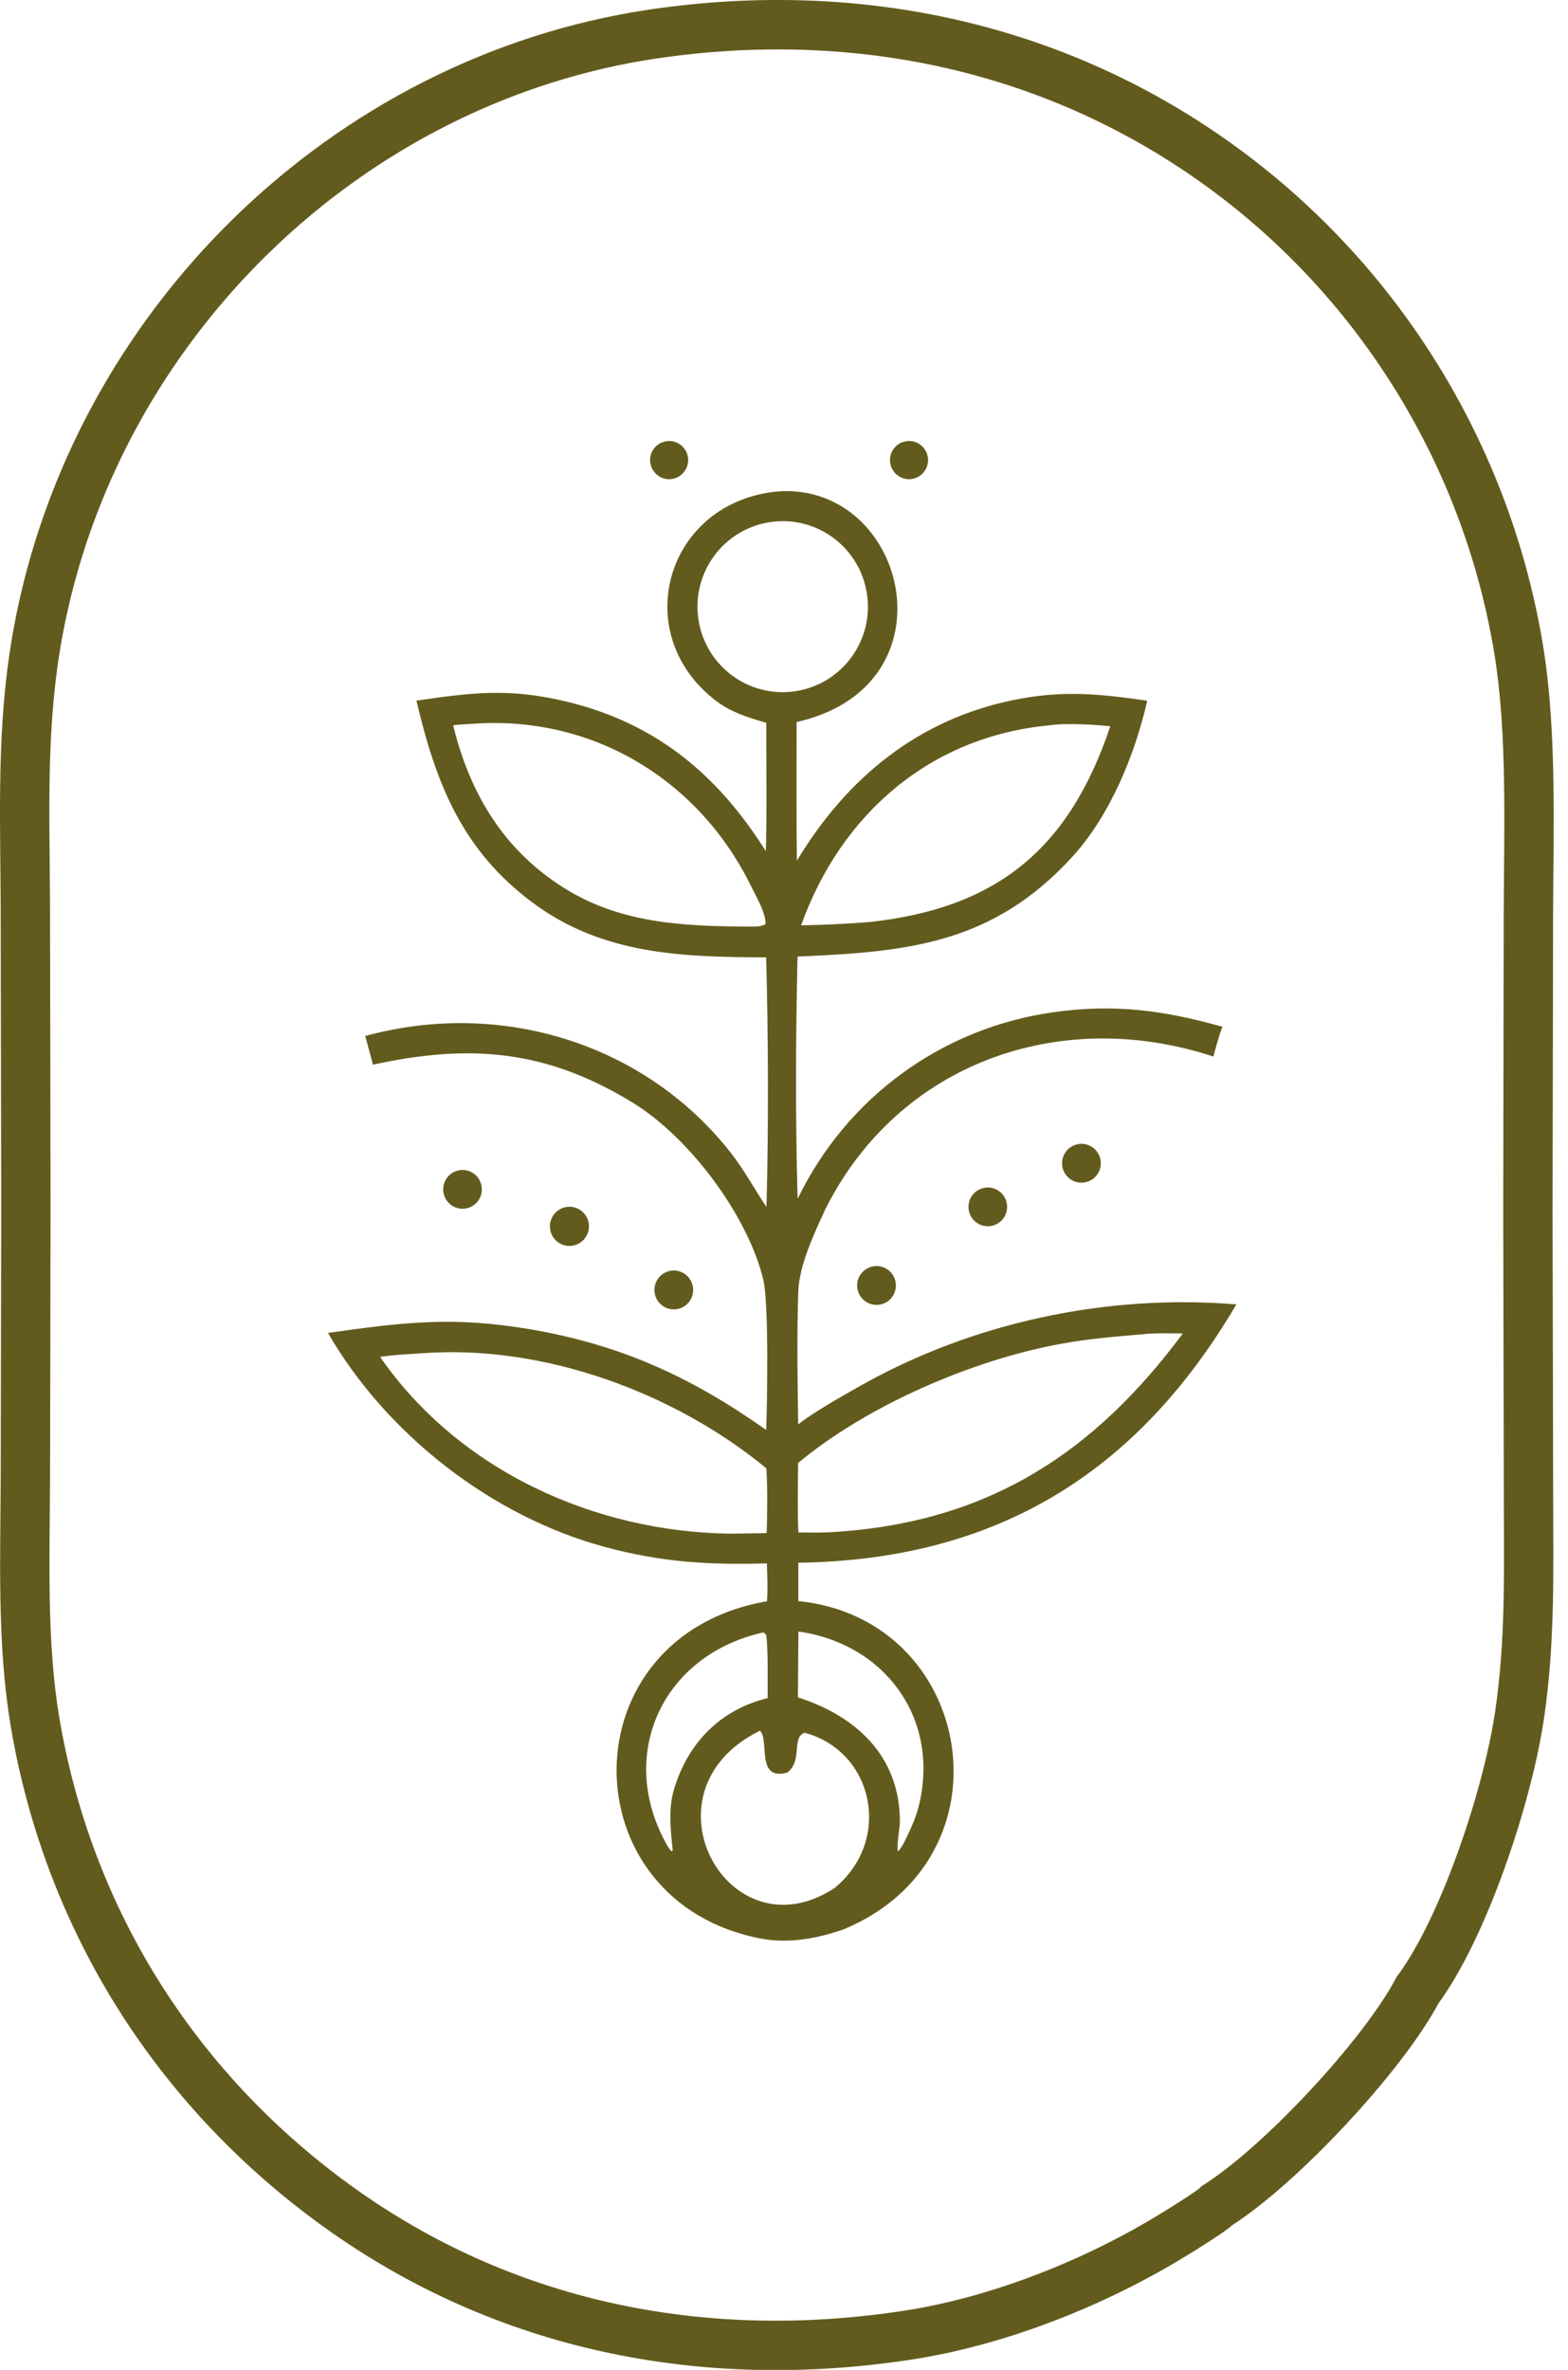 <svg width="45" height="68" viewBox="0 0 45 68" fill="none" xmlns="http://www.w3.org/2000/svg">
<path d="M18.789 0.656C24.665 -0.19 30.477 1.041 35.312 4.589C39.901 7.955 42.996 13.031 43.901 18.662C44.278 21.024 44.181 23.804 44.172 26.221L44.157 34.807L44.174 42.879C44.176 45.064 44.234 47.091 43.914 49.264L43.897 49.373C43.534 51.692 42.298 55.428 40.946 57.267C39.918 59.195 36.965 62.355 35.121 63.529C34.94 63.708 34.11 64.22 33.869 64.368C31.567 65.784 28.748 66.909 26.058 67.316C20.172 68.209 14.388 67.073 9.519 63.569L9.405 63.486C4.778 60.11 1.698 55.216 0.718 49.56L0.696 49.426C0.317 47.159 0.411 44.663 0.421 42.361L0.435 34.614L0.42 26.066C0.41 23.373 0.293 20.859 0.768 18.201L0.791 18.075C2.44 9.173 9.735 2.008 18.684 0.672L18.789 0.656ZM34.949 5.088C30.255 1.645 24.61 0.443 18.877 1.269C10.145 2.526 3.005 9.508 1.396 18.188C0.924 20.738 1.019 23.138 1.035 25.804L1.036 26.063V26.064L1.051 34.613V34.615L1.037 42.362V42.364C1.027 44.701 0.936 47.124 1.303 49.324C2.23 54.874 5.232 59.677 9.767 62.985C14.514 66.449 20.175 67.583 25.965 66.705C28.562 66.311 31.304 65.22 33.547 63.841C33.667 63.768 33.929 63.606 34.183 63.441C34.31 63.358 34.431 63.278 34.529 63.209C34.578 63.174 34.618 63.145 34.649 63.121C34.675 63.1 34.688 63.089 34.69 63.087L34.736 63.042L34.791 63.007C35.649 62.461 36.806 61.421 37.889 60.258C38.972 59.095 39.925 57.869 40.402 56.975L40.423 56.935L40.45 56.899C41.084 56.037 41.716 54.68 42.237 53.222C42.755 51.772 43.141 50.278 43.304 49.173C43.616 47.057 43.56 45.089 43.558 42.88L43.541 34.808V34.806L43.555 26.22V26.218C43.565 23.767 43.659 21.058 43.292 18.76C42.414 13.29 39.406 8.358 34.949 5.088Z" fill="#635B1D" stroke="#635B1D" stroke-width="0.8"/>
<path d="M22.346 14.099C26.043 13.862 27.455 19.688 22.862 20.718C22.86 22.043 22.853 23.371 22.87 24.696C24.303 22.32 26.349 20.64 29.107 20.082C30.496 19.801 31.55 19.906 32.924 20.107C32.571 21.663 31.855 23.396 30.787 24.571C28.486 27.102 26.021 27.311 22.889 27.448C22.835 29.646 22.825 32.196 22.892 34.398C24.302 31.483 27.039 29.495 30.227 29.045C31.995 28.795 33.397 28.991 35.085 29.462C34.979 29.714 34.898 30.048 34.823 30.317C30.44 28.872 25.807 30.482 23.692 34.685C23.378 35.369 22.934 36.298 22.909 37.069C22.868 38.316 22.888 39.625 22.907 40.872C23.334 40.531 24.132 40.082 24.617 39.806C27.872 37.95 31.748 37.12 35.483 37.428C32.612 42.309 28.552 44.759 22.91 44.841L22.911 45.941C27.966 46.448 29.143 53.293 24.235 55.35C23.491 55.618 22.645 55.775 21.861 55.629C16.3 54.591 16.263 46.932 22.012 45.947C22.038 45.576 22.021 45.233 22.008 44.86C20.322 44.904 18.993 44.829 17.349 44.385C14.109 43.508 11.096 41.158 9.412 38.247C11.584 37.938 13.014 37.766 15.21 38.141C17.825 38.587 19.838 39.512 21.988 41.03C22.02 40.233 22.066 37.388 21.907 36.724C21.466 34.889 19.801 32.653 18.177 31.652C15.678 30.111 13.474 29.945 10.705 30.55L10.482 29.727C14.338 28.67 18.477 29.911 20.961 33.062C21.362 33.57 21.637 34.105 21.997 34.631C22.058 32.48 22.05 29.617 21.987 27.47C19.602 27.461 17.32 27.402 15.307 25.916C13.261 24.405 12.508 22.474 11.952 20.104C13.526 19.873 14.584 19.741 16.181 20.113C18.791 20.721 20.578 22.2 21.979 24.423C22.012 23.234 21.989 21.937 21.991 20.74C21.477 20.592 20.975 20.437 20.544 20.106C18.014 18.166 19.125 14.381 22.346 14.099ZM21.809 49.661C18.269 51.401 20.907 56.179 23.954 54.172C25.623 52.797 25.072 50.247 23.093 49.72C22.703 49.858 23.047 50.513 22.595 50.861C21.681 51.116 22.092 49.927 21.809 49.661ZM22.899 48.704C24.566 49.236 25.826 50.388 25.825 52.265C25.825 52.468 25.718 52.996 25.774 53.126C25.863 53.011 25.89 52.982 25.956 52.85C26.123 52.501 26.276 52.194 26.369 51.817C26.988 49.309 25.386 47.159 22.914 46.815L22.899 48.704ZM21.898 46.842C18.994 47.492 17.674 50.385 19.159 52.971L19.266 53.123L19.307 53.093C19.245 52.492 19.171 51.892 19.354 51.304C19.767 49.978 20.692 49.053 22.03 48.725C22.029 48.302 22.048 47.281 21.988 46.912C21.913 46.84 21.949 46.851 21.898 46.842ZM21.994 42.132C19.341 39.946 15.584 38.576 12.137 38.829C11.736 38.855 11.302 38.874 10.908 38.934C13.172 42.197 17.052 43.954 20.957 44.007L22.002 43.991C22.021 43.393 22.031 42.73 21.994 42.132ZM33.946 38.262C33.603 38.26 33.142 38.245 32.812 38.283C32.009 38.351 31.235 38.414 30.442 38.56C27.907 39.024 24.901 40.32 22.905 41.977C22.899 42.636 22.885 43.311 22.912 43.97C23.359 43.98 23.664 43.982 24.107 43.947C28.413 43.633 31.418 41.668 33.946 38.262ZM21.559 25.436C20.075 22.397 17.063 20.563 13.693 20.76C13.491 20.774 13.198 20.785 13.004 20.81C13.493 22.806 14.489 24.444 16.264 25.526C17.849 26.492 19.61 26.576 21.416 26.586C21.596 26.584 21.83 26.608 21.97 26.516C21.981 26.197 21.703 25.731 21.559 25.436ZM31.864 20.839C31.416 20.791 30.566 20.741 30.121 20.812C26.706 21.13 24.138 23.349 22.991 26.552C23.674 26.538 24.256 26.512 24.937 26.458C28.607 26.067 30.685 24.361 31.864 20.839ZM22.115 14.979C20.774 15.172 19.845 16.423 20.044 17.768C20.242 19.112 21.492 20.038 22.831 19.833C24.163 19.629 25.08 18.384 24.882 17.048C24.685 15.711 23.448 14.786 22.115 14.979Z" fill="#635B1D"/>
<path d="M16.223 34.639C16.515 34.575 16.805 34.752 16.883 35.041C16.961 35.33 16.8 35.63 16.516 35.723C16.319 35.787 16.103 35.738 15.954 35.594C15.804 35.45 15.746 35.235 15.803 35.035C15.859 34.835 16.021 34.683 16.223 34.639Z" fill="#635B1D"/>
<path d="M19.18 36.478C19.462 36.395 19.76 36.546 19.86 36.824C19.96 37.101 19.828 37.408 19.558 37.526C19.368 37.608 19.149 37.578 18.988 37.448C18.827 37.318 18.751 37.108 18.791 36.905C18.832 36.701 18.982 36.537 19.18 36.478Z" fill="#635B1D"/>
<path d="M30.902 32.837C31.195 32.764 31.493 32.939 31.573 33.232C31.652 33.524 31.484 33.827 31.194 33.913C31.001 33.971 30.792 33.919 30.647 33.778C30.503 33.636 30.446 33.428 30.499 33.232C30.552 33.037 30.706 32.886 30.902 32.837Z" fill="#635B1D"/>
<path d="M25.049 36.337C25.337 36.281 25.619 36.459 25.693 36.743C25.768 37.028 25.608 37.322 25.33 37.414C25.133 37.48 24.917 37.43 24.768 37.285C24.62 37.14 24.563 36.925 24.622 36.726C24.681 36.527 24.846 36.377 25.049 36.337Z" fill="#635B1D"/>
<path d="M13.109 33.596C13.301 33.536 13.511 33.585 13.656 33.724C13.802 33.863 13.862 34.07 13.812 34.266C13.762 34.461 13.61 34.614 13.416 34.665C13.124 34.742 12.825 34.572 12.741 34.281C12.658 33.99 12.821 33.686 13.109 33.596Z" fill="#635B1D"/>
<path d="M28.204 34.093C28.497 34.013 28.799 34.185 28.882 34.478C28.965 34.771 28.798 35.076 28.506 35.163C28.315 35.22 28.108 35.169 27.964 35.031C27.82 34.892 27.762 34.686 27.811 34.491C27.861 34.297 28.011 34.145 28.204 34.093Z" fill="#635B1D"/>
<path d="M25.926 12.679C26.212 12.589 26.517 12.748 26.608 13.034C26.7 13.321 26.544 13.627 26.26 13.722C25.971 13.818 25.661 13.659 25.568 13.369C25.475 13.079 25.636 12.769 25.926 12.679Z" fill="#635B1D"/>
<path d="M19.041 12.679C19.328 12.589 19.632 12.748 19.723 13.034C19.815 13.321 19.659 13.627 19.375 13.722C19.087 13.818 18.776 13.659 18.683 13.369C18.59 13.079 18.751 12.769 19.041 12.679Z" fill="#635B1D"/>
</svg>
